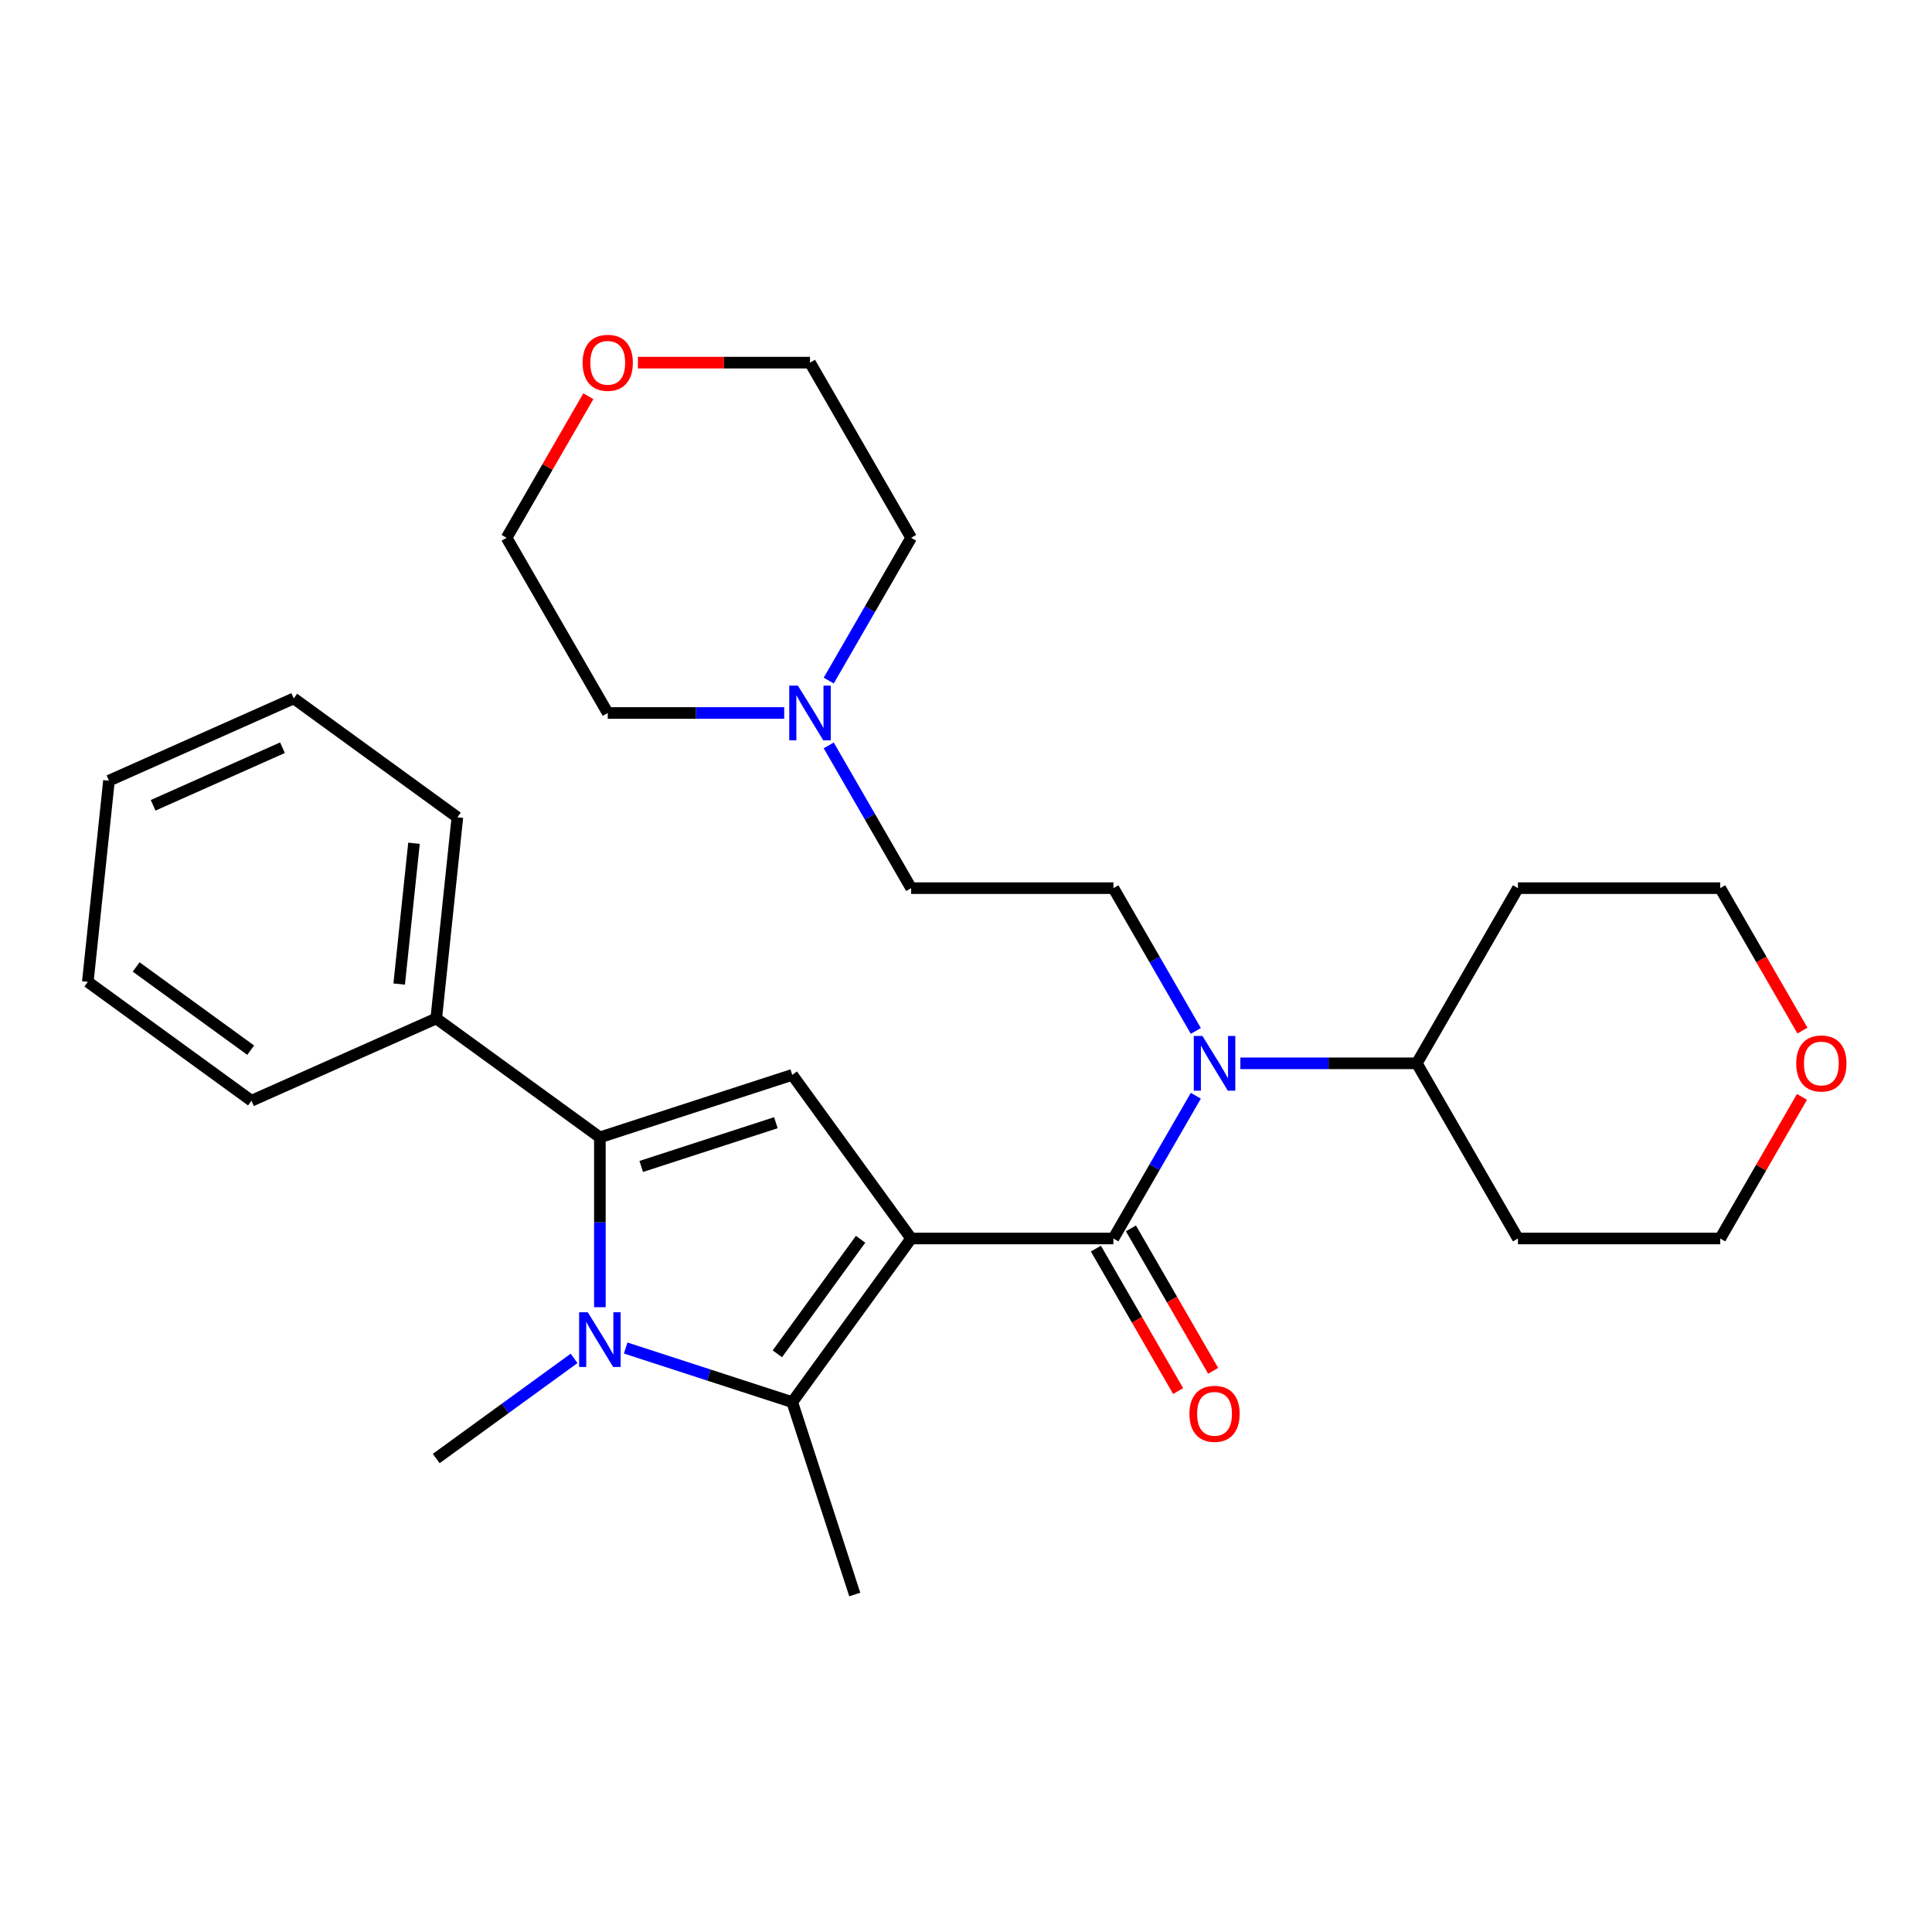 <?xml version='1.0' encoding='iso-8859-1'?>
<svg version='1.1' baseProfile='full'
              xmlns='http://www.w3.org/2000/svg'
                      xmlns:rdkit='http://www.rdkit.org/xml'
                      xmlns:xlink='http://www.w3.org/1999/xlink'
                  xml:space='preserve'
width='1000px' height='1000px' viewBox='0 0 1000 1000'>
<!-- END OF HEADER -->
<rect style='opacity:1.0;fill:#FFFFFF;stroke:none' width='1000' height='1000' x='0' y='0'> </rect>
<path class='bond-1' d='M 471.605,641.043 L 410.067,725.743' style='fill:none;fill-rule:evenodd;stroke:#000000;stroke-width:6px;stroke-linecap:butt;stroke-linejoin:miter;stroke-opacity:1' />
<path class='bond-1' d='M 445.434,641.44 L 402.358,700.73' style='fill:none;fill-rule:evenodd;stroke:#000000;stroke-width:6px;stroke-linecap:butt;stroke-linejoin:miter;stroke-opacity:1' />
<path class='bond-2' d='M 471.605,641.043 L 576.299,641.043' style='fill:none;fill-rule:evenodd;stroke:#000000;stroke-width:6px;stroke-linecap:butt;stroke-linejoin:miter;stroke-opacity:1' />
<path class='bond-4' d='M 471.605,641.043 L 410.067,556.344' style='fill:none;fill-rule:evenodd;stroke:#000000;stroke-width:6px;stroke-linecap:butt;stroke-linejoin:miter;stroke-opacity:1' />
<path class='bond-0' d='M 323.854,697.73 L 366.96,711.736' style='fill:none;fill-rule:evenodd;stroke:#0000FF;stroke-width:6px;stroke-linecap:butt;stroke-linejoin:miter;stroke-opacity:1' />
<path class='bond-0' d='M 366.96,711.736 L 410.067,725.743' style='fill:none;fill-rule:evenodd;stroke:#000000;stroke-width:6px;stroke-linecap:butt;stroke-linejoin:miter;stroke-opacity:1' />
<path class='bond-14' d='M 297.139,703.095 L 261.468,729.011' style='fill:none;fill-rule:evenodd;stroke:#0000FF;stroke-width:6px;stroke-linecap:butt;stroke-linejoin:miter;stroke-opacity:1' />
<path class='bond-14' d='M 261.468,729.011 L 225.797,754.928' style='fill:none;fill-rule:evenodd;stroke:#000000;stroke-width:6px;stroke-linecap:butt;stroke-linejoin:miter;stroke-opacity:1' />
<path class='bond-29' d='M 310.497,676.613 L 310.497,632.654' style='fill:none;fill-rule:evenodd;stroke:#0000FF;stroke-width:6px;stroke-linecap:butt;stroke-linejoin:miter;stroke-opacity:1' />
<path class='bond-29' d='M 310.497,632.654 L 310.497,588.696' style='fill:none;fill-rule:evenodd;stroke:#000000;stroke-width:6px;stroke-linecap:butt;stroke-linejoin:miter;stroke-opacity:1' />
<path class='bond-15' d='M 410.067,725.743 L 442.419,825.313' style='fill:none;fill-rule:evenodd;stroke:#000000;stroke-width:6px;stroke-linecap:butt;stroke-linejoin:miter;stroke-opacity:1' />
<path class='bond-5' d='M 576.299,641.043 L 597.629,604.098' style='fill:none;fill-rule:evenodd;stroke:#000000;stroke-width:6px;stroke-linecap:butt;stroke-linejoin:miter;stroke-opacity:1' />
<path class='bond-5' d='M 597.629,604.098 L 618.96,567.152' style='fill:none;fill-rule:evenodd;stroke:#0000FF;stroke-width:6px;stroke-linecap:butt;stroke-linejoin:miter;stroke-opacity:1' />
<path class='bond-8' d='M 567.232,646.278 L 588.516,683.143' style='fill:none;fill-rule:evenodd;stroke:#000000;stroke-width:6px;stroke-linecap:butt;stroke-linejoin:miter;stroke-opacity:1' />
<path class='bond-8' d='M 588.516,683.143 L 609.801,720.008' style='fill:none;fill-rule:evenodd;stroke:#FF0000;stroke-width:6px;stroke-linecap:butt;stroke-linejoin:miter;stroke-opacity:1' />
<path class='bond-8' d='M 585.366,635.808 L 606.65,672.674' style='fill:none;fill-rule:evenodd;stroke:#000000;stroke-width:6px;stroke-linecap:butt;stroke-linejoin:miter;stroke-opacity:1' />
<path class='bond-8' d='M 606.65,672.674 L 627.934,709.539' style='fill:none;fill-rule:evenodd;stroke:#FF0000;stroke-width:6px;stroke-linecap:butt;stroke-linejoin:miter;stroke-opacity:1' />
<path class='bond-3' d='M 310.497,588.696 L 410.067,556.344' style='fill:none;fill-rule:evenodd;stroke:#000000;stroke-width:6px;stroke-linecap:butt;stroke-linejoin:miter;stroke-opacity:1' />
<path class='bond-3' d='M 331.903,603.757 L 401.602,581.11' style='fill:none;fill-rule:evenodd;stroke:#000000;stroke-width:6px;stroke-linecap:butt;stroke-linejoin:miter;stroke-opacity:1' />
<path class='bond-9' d='M 310.497,588.696 L 225.797,527.158' style='fill:none;fill-rule:evenodd;stroke:#000000;stroke-width:6px;stroke-linecap:butt;stroke-linejoin:miter;stroke-opacity:1' />
<path class='bond-6' d='M 618.96,533.598 L 597.629,496.652' style='fill:none;fill-rule:evenodd;stroke:#0000FF;stroke-width:6px;stroke-linecap:butt;stroke-linejoin:miter;stroke-opacity:1' />
<path class='bond-6' d='M 597.629,496.652 L 576.299,459.707' style='fill:none;fill-rule:evenodd;stroke:#000000;stroke-width:6px;stroke-linecap:butt;stroke-linejoin:miter;stroke-opacity:1' />
<path class='bond-10' d='M 642.004,550.375 L 687.672,550.375' style='fill:none;fill-rule:evenodd;stroke:#0000FF;stroke-width:6px;stroke-linecap:butt;stroke-linejoin:miter;stroke-opacity:1' />
<path class='bond-10' d='M 687.672,550.375 L 733.341,550.375' style='fill:none;fill-rule:evenodd;stroke:#000000;stroke-width:6px;stroke-linecap:butt;stroke-linejoin:miter;stroke-opacity:1' />
<path class='bond-11' d='M 576.299,459.707 L 471.605,459.707' style='fill:none;fill-rule:evenodd;stroke:#000000;stroke-width:6px;stroke-linecap:butt;stroke-linejoin:miter;stroke-opacity:1' />
<path class='bond-7' d='M 428.944,385.817 L 450.274,422.762' style='fill:none;fill-rule:evenodd;stroke:#0000FF;stroke-width:6px;stroke-linecap:butt;stroke-linejoin:miter;stroke-opacity:1' />
<path class='bond-7' d='M 450.274,422.762 L 471.605,459.707' style='fill:none;fill-rule:evenodd;stroke:#000000;stroke-width:6px;stroke-linecap:butt;stroke-linejoin:miter;stroke-opacity:1' />
<path class='bond-18' d='M 405.9,369.039 L 360.232,369.039' style='fill:none;fill-rule:evenodd;stroke:#0000FF;stroke-width:6px;stroke-linecap:butt;stroke-linejoin:miter;stroke-opacity:1' />
<path class='bond-18' d='M 360.232,369.039 L 314.563,369.039' style='fill:none;fill-rule:evenodd;stroke:#000000;stroke-width:6px;stroke-linecap:butt;stroke-linejoin:miter;stroke-opacity:1' />
<path class='bond-19' d='M 428.944,352.262 L 450.274,315.316' style='fill:none;fill-rule:evenodd;stroke:#0000FF;stroke-width:6px;stroke-linecap:butt;stroke-linejoin:miter;stroke-opacity:1' />
<path class='bond-19' d='M 450.274,315.316 L 471.605,278.371' style='fill:none;fill-rule:evenodd;stroke:#000000;stroke-width:6px;stroke-linecap:butt;stroke-linejoin:miter;stroke-opacity:1' />
<path class='bond-24' d='M 225.797,527.158 L 236.741,423.037' style='fill:none;fill-rule:evenodd;stroke:#000000;stroke-width:6px;stroke-linecap:butt;stroke-linejoin:miter;stroke-opacity:1' />
<path class='bond-24' d='M 206.614,509.351 L 214.275,436.467' style='fill:none;fill-rule:evenodd;stroke:#000000;stroke-width:6px;stroke-linecap:butt;stroke-linejoin:miter;stroke-opacity:1' />
<path class='bond-25' d='M 225.797,527.158 L 130.154,569.741' style='fill:none;fill-rule:evenodd;stroke:#000000;stroke-width:6px;stroke-linecap:butt;stroke-linejoin:miter;stroke-opacity:1' />
<path class='bond-16' d='M 733.341,550.375 L 785.688,459.707' style='fill:none;fill-rule:evenodd;stroke:#000000;stroke-width:6px;stroke-linecap:butt;stroke-linejoin:miter;stroke-opacity:1' />
<path class='bond-17' d='M 733.341,550.375 L 785.688,641.043' style='fill:none;fill-rule:evenodd;stroke:#000000;stroke-width:6px;stroke-linecap:butt;stroke-linejoin:miter;stroke-opacity:1' />
<path class='bond-12' d='M 932.696,567.752 L 911.539,604.398' style='fill:none;fill-rule:evenodd;stroke:#FF0000;stroke-width:6px;stroke-linecap:butt;stroke-linejoin:miter;stroke-opacity:1' />
<path class='bond-12' d='M 911.539,604.398 L 890.382,641.043' style='fill:none;fill-rule:evenodd;stroke:#000000;stroke-width:6px;stroke-linecap:butt;stroke-linejoin:miter;stroke-opacity:1' />
<path class='bond-30' d='M 932.95,533.438 L 911.666,496.572' style='fill:none;fill-rule:evenodd;stroke:#FF0000;stroke-width:6px;stroke-linecap:butt;stroke-linejoin:miter;stroke-opacity:1' />
<path class='bond-30' d='M 911.666,496.572 L 890.382,459.707' style='fill:none;fill-rule:evenodd;stroke:#000000;stroke-width:6px;stroke-linecap:butt;stroke-linejoin:miter;stroke-opacity:1' />
<path class='bond-13' d='M 330.18,187.703 L 374.719,187.703' style='fill:none;fill-rule:evenodd;stroke:#FF0000;stroke-width:6px;stroke-linecap:butt;stroke-linejoin:miter;stroke-opacity:1' />
<path class='bond-13' d='M 374.719,187.703 L 419.257,187.703' style='fill:none;fill-rule:evenodd;stroke:#000000;stroke-width:6px;stroke-linecap:butt;stroke-linejoin:miter;stroke-opacity:1' />
<path class='bond-32' d='M 304.53,205.081 L 283.373,241.726' style='fill:none;fill-rule:evenodd;stroke:#FF0000;stroke-width:6px;stroke-linecap:butt;stroke-linejoin:miter;stroke-opacity:1' />
<path class='bond-32' d='M 283.373,241.726 L 262.216,278.371' style='fill:none;fill-rule:evenodd;stroke:#000000;stroke-width:6px;stroke-linecap:butt;stroke-linejoin:miter;stroke-opacity:1' />
<path class='bond-20' d='M 785.688,459.707 L 890.382,459.707' style='fill:none;fill-rule:evenodd;stroke:#000000;stroke-width:6px;stroke-linecap:butt;stroke-linejoin:miter;stroke-opacity:1' />
<path class='bond-21' d='M 785.688,641.043 L 890.382,641.043' style='fill:none;fill-rule:evenodd;stroke:#000000;stroke-width:6px;stroke-linecap:butt;stroke-linejoin:miter;stroke-opacity:1' />
<path class='bond-23' d='M 314.563,369.039 L 262.216,278.371' style='fill:none;fill-rule:evenodd;stroke:#000000;stroke-width:6px;stroke-linecap:butt;stroke-linejoin:miter;stroke-opacity:1' />
<path class='bond-22' d='M 471.605,278.371 L 419.257,187.703' style='fill:none;fill-rule:evenodd;stroke:#000000;stroke-width:6px;stroke-linecap:butt;stroke-linejoin:miter;stroke-opacity:1' />
<path class='bond-27' d='M 236.741,423.037 L 152.041,361.499' style='fill:none;fill-rule:evenodd;stroke:#000000;stroke-width:6px;stroke-linecap:butt;stroke-linejoin:miter;stroke-opacity:1' />
<path class='bond-26' d='M 130.154,569.741 L 45.455,508.203' style='fill:none;fill-rule:evenodd;stroke:#000000;stroke-width:6px;stroke-linecap:butt;stroke-linejoin:miter;stroke-opacity:1' />
<path class='bond-26' d='M 129.757,543.571 L 70.467,500.494' style='fill:none;fill-rule:evenodd;stroke:#000000;stroke-width:6px;stroke-linecap:butt;stroke-linejoin:miter;stroke-opacity:1' />
<path class='bond-28' d='M 45.455,508.203 L 56.398,404.082' style='fill:none;fill-rule:evenodd;stroke:#000000;stroke-width:6px;stroke-linecap:butt;stroke-linejoin:miter;stroke-opacity:1' />
<path class='bond-31' d='M 152.041,361.499 L 56.398,404.082' style='fill:none;fill-rule:evenodd;stroke:#000000;stroke-width:6px;stroke-linecap:butt;stroke-linejoin:miter;stroke-opacity:1' />
<path class='bond-31' d='M 146.211,387.016 L 79.261,416.824' style='fill:none;fill-rule:evenodd;stroke:#000000;stroke-width:6px;stroke-linecap:butt;stroke-linejoin:miter;stroke-opacity:1' />
<path  class='atom-1' d='M 304.237 679.23
L 313.517 694.23
Q 314.437 695.71, 315.917 698.39
Q 317.397 701.07, 317.477 701.23
L 317.477 679.23
L 321.237 679.23
L 321.237 707.55
L 317.357 707.55
L 307.397 691.15
Q 306.237 689.23, 304.997 687.03
Q 303.797 684.83, 303.437 684.15
L 303.437 707.55
L 299.757 707.55
L 299.757 679.23
L 304.237 679.23
' fill='#0000FF'/>
<path  class='atom-6' d='M 622.386 536.215
L 631.666 551.215
Q 632.586 552.695, 634.066 555.375
Q 635.546 558.055, 635.626 558.215
L 635.626 536.215
L 639.386 536.215
L 639.386 564.535
L 635.506 564.535
L 625.546 548.135
Q 624.386 546.215, 623.146 544.015
Q 621.946 541.815, 621.586 541.135
L 621.586 564.535
L 617.906 564.535
L 617.906 536.215
L 622.386 536.215
' fill='#0000FF'/>
<path  class='atom-8' d='M 412.997 354.879
L 422.277 369.879
Q 423.197 371.359, 424.677 374.039
Q 426.157 376.719, 426.237 376.879
L 426.237 354.879
L 429.997 354.879
L 429.997 383.199
L 426.117 383.199
L 416.157 366.799
Q 414.997 364.879, 413.757 362.679
Q 412.557 360.479, 412.197 359.799
L 412.197 383.199
L 408.517 383.199
L 408.517 354.879
L 412.997 354.879
' fill='#0000FF'/>
<path  class='atom-9' d='M 615.646 731.791
Q 615.646 724.991, 619.006 721.191
Q 622.366 717.391, 628.646 717.391
Q 634.926 717.391, 638.286 721.191
Q 641.646 724.991, 641.646 731.791
Q 641.646 738.671, 638.246 742.591
Q 634.846 746.471, 628.646 746.471
Q 622.406 746.471, 619.006 742.591
Q 615.646 738.711, 615.646 731.791
M 628.646 743.271
Q 632.966 743.271, 635.286 740.391
Q 637.646 737.471, 637.646 731.791
Q 637.646 726.231, 635.286 723.431
Q 632.966 720.591, 628.646 720.591
Q 624.326 720.591, 621.966 723.391
Q 619.646 726.191, 619.646 731.791
Q 619.646 737.511, 621.966 740.391
Q 624.326 743.271, 628.646 743.271
' fill='#FF0000'/>
<path  class='atom-13' d='M 929.729 550.455
Q 929.729 543.655, 933.089 539.855
Q 936.449 536.055, 942.729 536.055
Q 949.009 536.055, 952.369 539.855
Q 955.729 543.655, 955.729 550.455
Q 955.729 557.335, 952.329 561.255
Q 948.929 565.135, 942.729 565.135
Q 936.489 565.135, 933.089 561.255
Q 929.729 557.375, 929.729 550.455
M 942.729 561.935
Q 947.049 561.935, 949.369 559.055
Q 951.729 556.135, 951.729 550.455
Q 951.729 544.895, 949.369 542.095
Q 947.049 539.255, 942.729 539.255
Q 938.409 539.255, 936.049 542.055
Q 933.729 544.855, 933.729 550.455
Q 933.729 556.175, 936.049 559.055
Q 938.409 561.935, 942.729 561.935
' fill='#FF0000'/>
<path  class='atom-14' d='M 301.563 187.783
Q 301.563 180.983, 304.923 177.183
Q 308.283 173.383, 314.563 173.383
Q 320.843 173.383, 324.203 177.183
Q 327.563 180.983, 327.563 187.783
Q 327.563 194.663, 324.163 198.583
Q 320.763 202.463, 314.563 202.463
Q 308.323 202.463, 304.923 198.583
Q 301.563 194.703, 301.563 187.783
M 314.563 199.263
Q 318.883 199.263, 321.203 196.383
Q 323.563 193.463, 323.563 187.783
Q 323.563 182.223, 321.203 179.423
Q 318.883 176.583, 314.563 176.583
Q 310.243 176.583, 307.883 179.383
Q 305.563 182.183, 305.563 187.783
Q 305.563 193.503, 307.883 196.383
Q 310.243 199.263, 314.563 199.263
' fill='#FF0000'/>
</svg>

